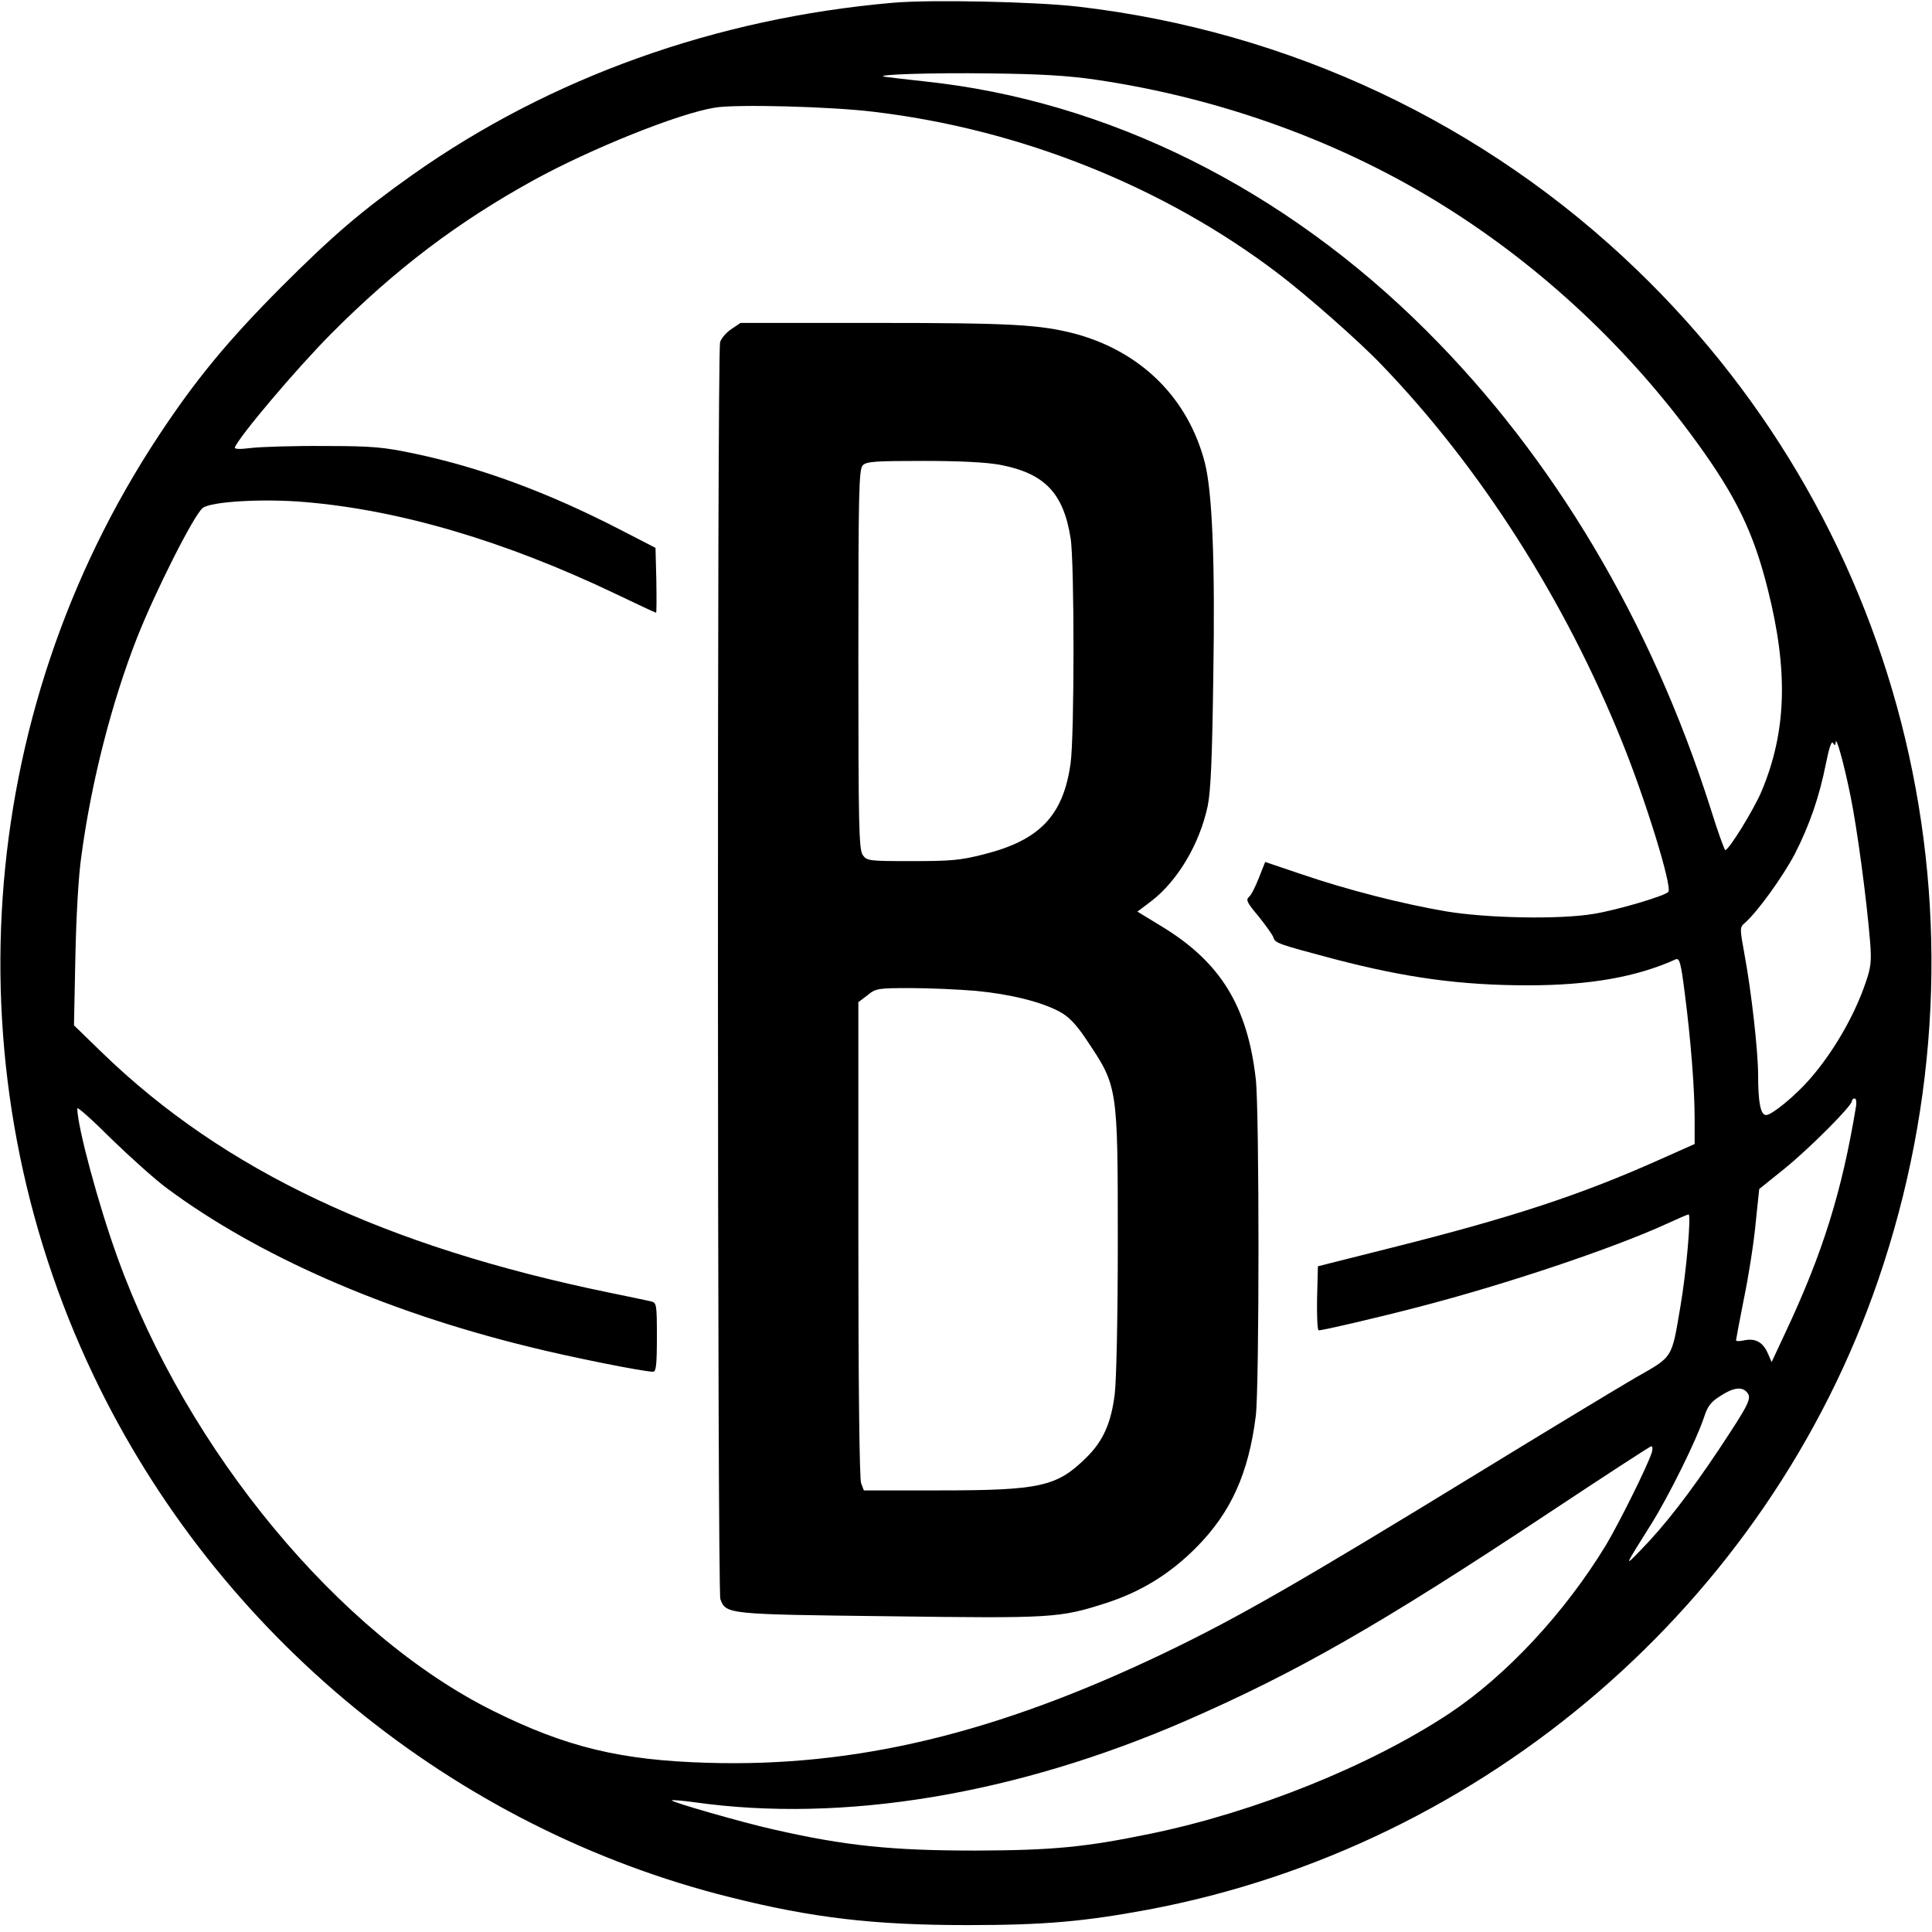 <?xml version="1.0" standalone="no"?>
<!DOCTYPE svg PUBLIC "-//W3C//DTD SVG 20010904//EN"
 "http://www.w3.org/TR/2001/REC-SVG-20010904/DTD/svg10.dtd">
<svg version="1.0" xmlns="http://www.w3.org/2000/svg"
 width="700pt" height="700pt" viewBox="0 0 700 700"
 preserveAspectRatio="xMidYMid meet">
<g transform="translate(0,700) scale(0.1,-0.1)"
fill="#000000" stroke="none">
<path d="M3235 6990 c-641 -56 -1240 -270 -1740 -623 -185 -131 -289 -220
-475 -406 -195 -196 -310 -335 -446 -541 -669 -1014 -758 -2309 -234 -3406
448 -938 1303 -1638 2305 -1888 299 -75 522 -101 860 -101 281 0 423 13 655
56 1222 230 2244 1111 2645 2281 445 1296 107 2715 -873 3659 -551 532 -1261
866 -2026 955 -158 18 -533 26 -671 14z m737 -279 c455 -67 894 -227 1266
-461 352 -221 665 -515 910 -853 143 -197 206 -328 257 -532 75 -297 68 -517
-23 -733 -28 -66 -118 -212 -131 -212 -3 0 -28 69 -54 153 -215 675 -568 1269
-1027 1727 -517 517 -1157 835 -1819 905 -75 8 -140 16 -146 17 -44 8 176 15
380 12 184 -2 286 -8 387 -23z m-807 -116 c532 -63 1052 -271 1466 -586 104
-79 294 -246 375 -331 357 -371 664 -851 872 -1368 86 -213 180 -519 167 -541
-9 -14 -184 -66 -270 -80 -124 -21 -385 -16 -536 9 -158 27 -355 77 -525 135
l-130 44 -23 -58 c-12 -31 -28 -63 -36 -69 -12 -10 -6 -22 35 -70 26 -33 51
-67 54 -77 6 -20 17 -24 221 -78 260 -68 458 -95 702 -95 221 0 393 30 534 94
14 6 19 -10 33 -121 22 -169 36 -347 36 -458 l0 -90 -128 -57 c-284 -127 -533
-209 -967 -318 l-270 -68 -3 -116 c-1 -64 1 -116 6 -116 16 0 222 48 363 85
313 81 701 211 898 301 41 19 76 34 79 34 10 0 -8 -208 -29 -330 -33 -195 -25
-183 -164 -262 -65 -38 -320 -192 -565 -342 -655 -401 -876 -528 -1143 -656
-606 -290 -1115 -413 -1652 -397 -317 9 -514 57 -778 188 -556 276 -1109 942
-1361 1642 -69 190 -146 476 -146 541 0 7 55 -42 122 -109 68 -66 158 -147
201 -179 328 -244 787 -446 1307 -574 151 -38 421 -92 456 -92 11 0 14 23 14
125 0 121 -1 125 -22 130 -13 3 -79 17 -148 31 -817 168 -1399 443 -1839 869
l-103 100 5 245 c3 146 11 296 22 370 36 268 110 556 201 788 67 170 206 445
238 471 28 24 220 35 370 22 346 -29 727 -142 1125 -332 79 -38 146 -69 148
-69 2 0 2 53 1 118 l-3 117 -130 67 c-260 134 -504 224 -741 274 -114 24 -152
28 -329 28 -110 1 -229 -3 -264 -7 -41 -5 -62 -5 -60 2 15 39 221 283 349 412
234 235 459 405 735 557 208 114 524 241 655 262 76 13 419 4 575 -15z m3486
-2285 c1 27 29 -72 54 -195 24 -118 58 -371 71 -530 5 -67 3 -90 -16 -144 -40
-119 -117 -253 -203 -351 -51 -59 -137 -130 -158 -130 -20 0 -29 45 -29 145 0
85 -24 300 -49 435 -18 99 -18 100 2 117 47 42 136 166 180 249 53 104 89 207
113 329 11 55 20 82 25 73 7 -10 9 -10 10 2z m74 -1317 c-51 -309 -120 -532
-257 -823 l-49 -105 -14 32 c-17 39 -44 55 -84 47 -17 -4 -31 -4 -31 0 0 3 13
72 29 153 17 82 36 204 42 271 l13 124 92 74 c90 73 244 227 244 245 0 5 4 9
10 9 5 0 7 -12 5 -27z m-395 -1038 c18 -21 7 -42 -103 -208 -107 -160 -195
-274 -285 -366 -58 -60 -58 -60 42 99 63 101 163 303 190 385 13 40 25 56 59
77 47 31 79 35 97 13z m-345 -217 c-15 -48 -116 -251 -165 -334 -149 -246
-362 -475 -570 -613 -288 -190 -703 -357 -1082 -435 -237 -49 -355 -60 -633
-61 -303 0 -471 17 -730 76 -113 25 -377 101 -371 106 2 2 39 -1 83 -7 538
-76 1165 28 1781 296 401 175 702 347 1310 750 202 134 371 244 375 244 5 0 5
-10 2 -22z"/>
<path d="M2649 5807 c-18 -12 -36 -33 -40 -47 -11 -40 -10 -4525 1 -4554 21
-55 23 -55 612 -62 591 -8 617 -6 783 47 128 41 234 106 330 203 125 126 189
268 215 476 13 108 13 1106 0 1220 -30 264 -127 422 -337 551 l-92 56 49 37
c97 74 177 209 206 347 11 55 16 175 20 469 7 419 -4 671 -31 775 -61 233
-230 400 -467 465 -129 34 -230 40 -729 40 l-486 0 -34 -23z m974 -491 c162
-31 230 -102 256 -266 14 -85 14 -716 0 -815 -26 -189 -111 -279 -313 -330
-85 -22 -121 -25 -262 -25 -157 0 -163 1 -178 22 -14 20 -16 104 -16 710 0
611 2 688 16 702 13 14 47 16 219 16 135 0 228 -5 278 -14z m-88 -1906 c126
-12 239 -40 305 -76 33 -18 59 -45 97 -102 113 -169 113 -165 113 -737 0 -263
-5 -497 -11 -545 -13 -106 -42 -172 -105 -233 -105 -103 -165 -117 -532 -117
l-272 0 -10 26 c-6 16 -10 350 -10 884 l0 859 33 25 c30 25 38 26 157 26 69 0
175 -5 235 -10z"/>
</g>
</svg>
